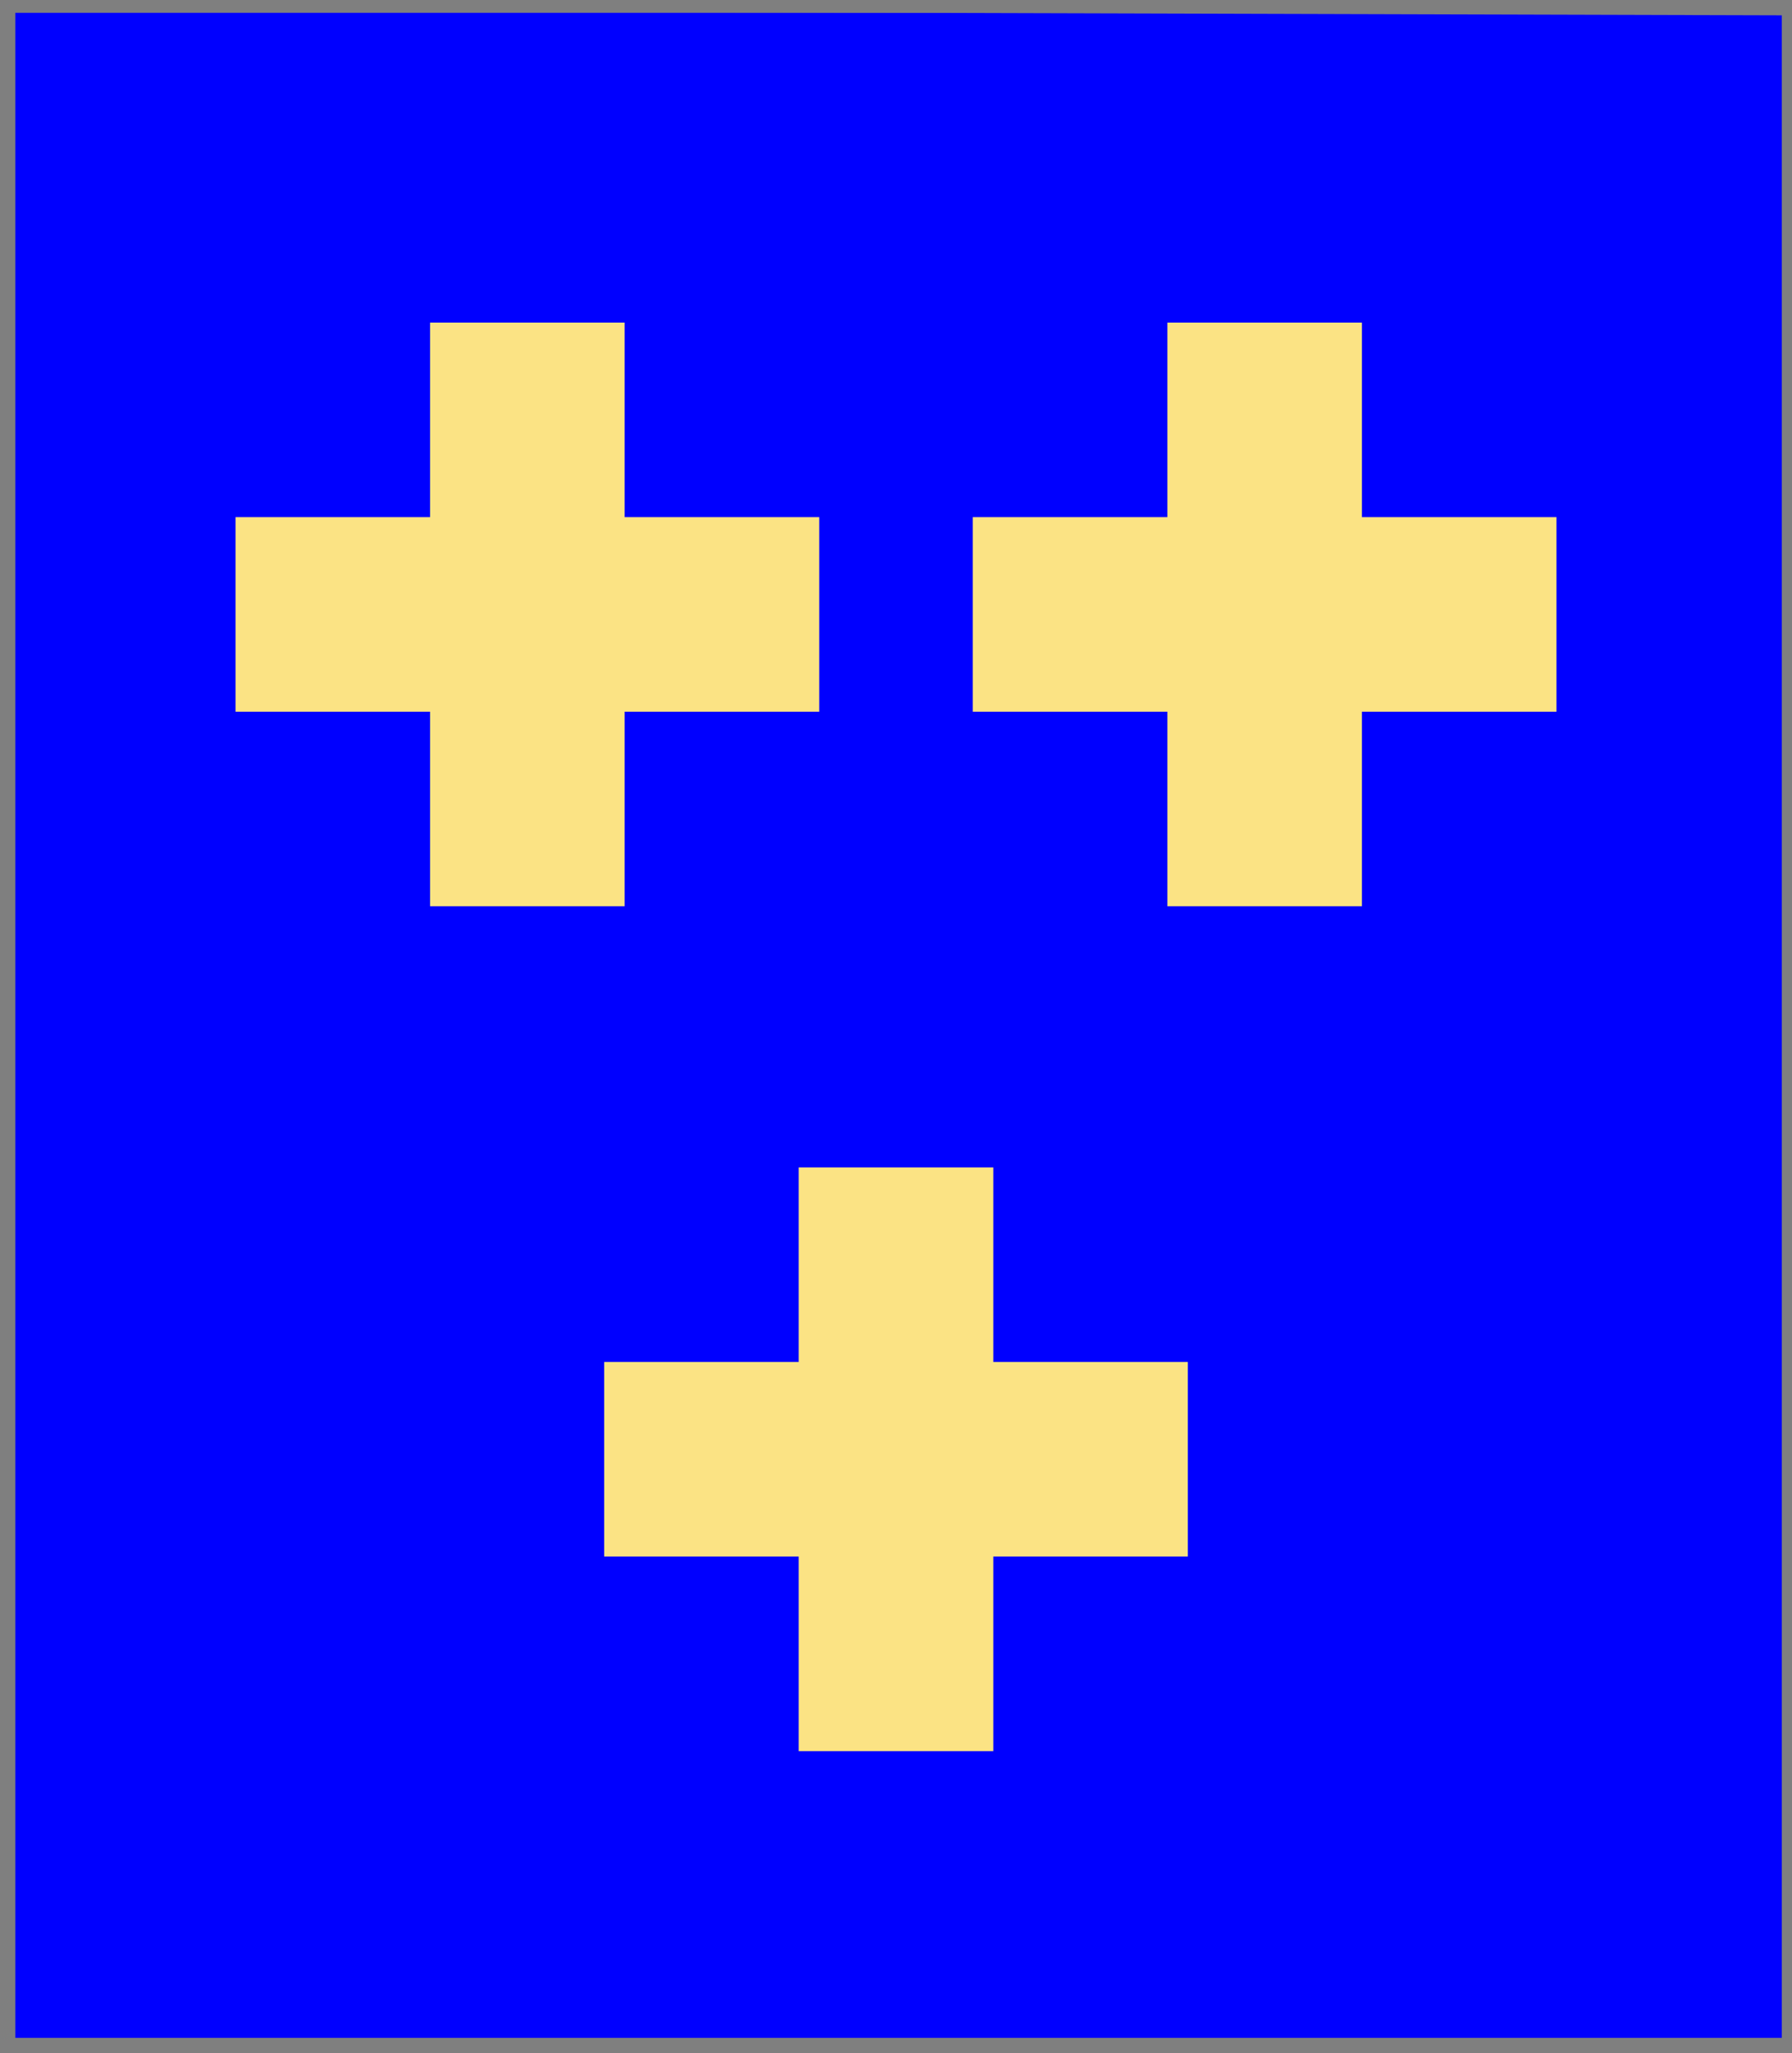 <?xml version="1.0" encoding="utf-8"?>
<!DOCTYPE svg PUBLIC "-//W3C//DTD SVG 20010904//EN"
                     "http://www.w3.org/TR/2001/REC-SVG-20010904/DTD/svg10.dtd">
<!-- (azur (3 (croisette or))) -->
<svg width="350" height="401"
     xml:lang="fr" xmlns="http://www.w3.org/2000/svg"
     xmlns:xlink="http://www.w3.org/1999/xlink">
<g>
<g>
<polygon points="1,401 350,400 350,1 1,1 " fill="#0000ff"/>
<polygon points="1,401 350,400 350,1 1,1 " stroke="#7f7f7f" stroke-width="3" fill-opacity="0.0"/>
</g>
<g>
<polygon points="84,63 122,63 122,101 160,101 160,139 122,139 122,177 84,177 84,139 46,139 46,101 84,101 " fill="#fbe384"/>
<polygon points="228,63 266,63 266,101 304,101 304,139 266,139 266,177 228,177 228,139 190,139 190,101 228,101 " fill="#fbe384"/>
<polygon points="156,228 194,228 194,266 232,266 232,304 194,304 194,342 156,342 156,304 118,304 118,266 156,266 " fill="#fbe384"/>
</g>
</g>
<polygon points="1,0 350,1 350,400 1,400 " stroke="#7f7f7f" stroke-width="4" fill-opacity="0.0"/>
</svg>
